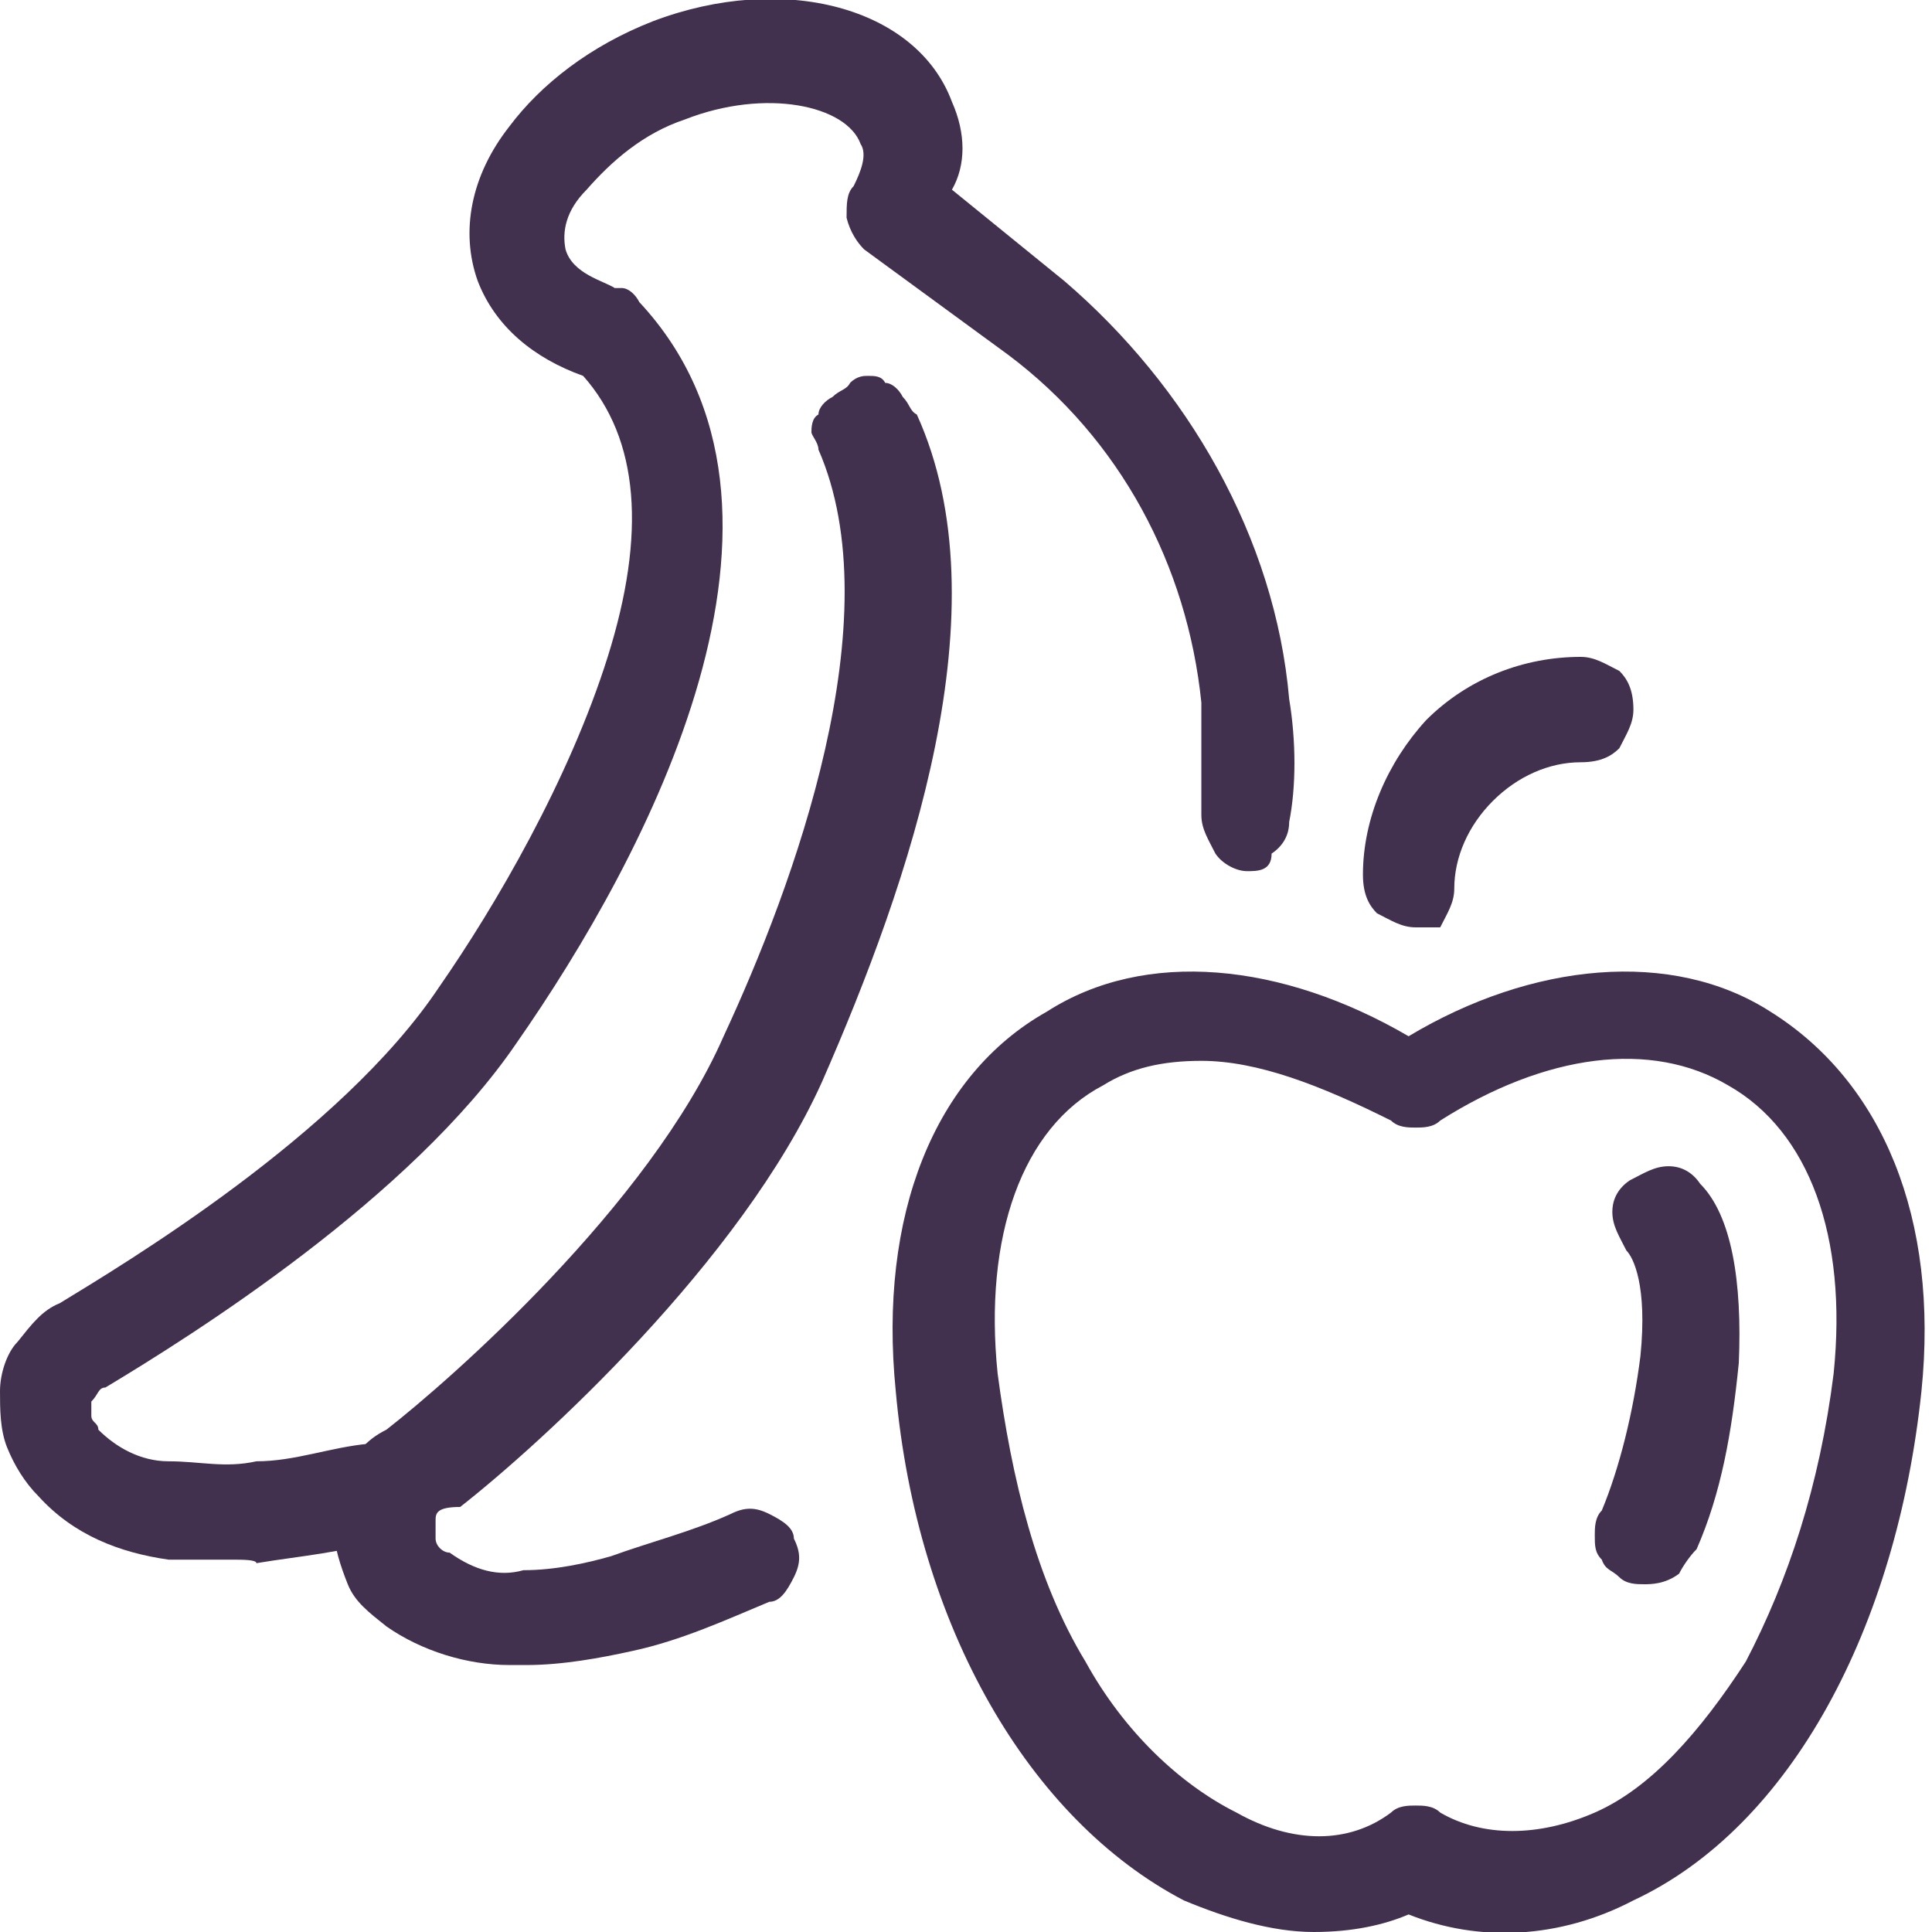 <?xml version="1.0" encoding="utf-8"?>
<!-- Generator: Adobe Illustrator 27.9.1, SVG Export Plug-In . SVG Version: 6.00 Build 0)  -->
<svg version="1.1" id="Layer_1" xmlns="http://www.w3.org/2000/svg" xmlns:xlink="http://www.w3.org/1999/xlink" x="0px" y="0px"
	 viewBox="0 0 55 55" style="enable-background:new 0 0 55 55;" xml:space="preserve">
<style type="text/css">
	.st0{display:none;fill:#F3EBF3;}
	.st1{clip-path:url(#SVGID_00000106139230510545064920000013089695018084270765_);}
	.st2{fill:#41314E;}
</style>
<path class="st0" d="M0,27.5C0,12.3,12.3,0,27.5,0l0,0C42.7,0,55,12.3,55,27.5l0,0C55,42.7,42.7,55,27.5,55l0,0
	C12.3,55,0,42.7,0,27.5L0,27.5z"/>
<g>
	<g>
		<defs>
			<rect id="SVGID_1_" width="55" height="55"/>
		</defs>
		<clipPath id="SVGID_00000143590482742145521510000006830859475236267399_">
			<use xlink:href="#SVGID_1_"  style="overflow:visible;"/>
		</clipPath>
		<g style="clip-path:url(#SVGID_00000143590482742145521510000006830859475236267399_);">
			<path class="st2" d="M14.5,47.4c-1.2,0-2.5-0.4-3.5-1.1c-0.5-0.4-0.9-0.7-1.1-1.2c-0.2-0.5-0.4-1.1-0.4-1.6c0-0.5,0-1.1,0.4-1.6
				c0.2-0.5,0.5-0.9,1.1-1.2c1.8-1.4,7.5-6.4,9.6-11.2c2-4.3,4.8-11.9,2.7-16.7c0-0.2-0.2-0.4-0.2-0.5s0-0.4,0.2-0.5
				c0-0.2,0.2-0.4,0.4-0.5c0.2-0.2,0.4-0.2,0.5-0.4c0.2-0.2,0.4-0.2,0.5-0.2c0.2,0,0.4,0,0.5,0.2c0.2,0,0.4,0.2,0.5,0.4
				c0.2,0.2,0.2,0.4,0.4,0.5c2.5,5.5-0.2,13.3-2.7,19c-2.3,5.1-8,10.3-10.3,12.1c-0.7,0-0.7,0.2-0.7,0.4c0,0.2,0,0.4,0,0.5
				c0,0.2,0.2,0.4,0.4,0.4c0.7,0.5,1.4,0.7,2.1,0.5c0.9,0,1.8-0.2,2.5-0.4c1.1-0.4,2.3-0.7,3.4-1.2c0.4-0.2,0.7-0.2,1.1,0
				c0.4,0.2,0.7,0.4,0.7,0.7c0.2,0.4,0.2,0.7,0,1.1c-0.2,0.4-0.4,0.7-0.7,0.7c-1.2,0.5-2.5,1.1-3.9,1.4c-0.9,0.2-2,0.4-3,0.4
				C14.9,47.4,14.7,47.4,14.5,47.4z"/>
			<path class="st2" d="M6.6,44.4c-0.5,0-1.2,0-1.8,0c-1.4-0.2-2.7-0.7-3.7-1.8c-0.4-0.4-0.7-0.9-0.9-1.4S0,40.1,0,39.6
				s0.2-1.1,0.5-1.4c0.4-0.5,0.7-0.9,1.2-1.1c1.8-1.1,8-4.8,10.8-9c1.6-2.3,3.7-5.9,4.8-9.4c1.1-3.5,0.9-6.2-0.7-8
				c-1.4-0.5-2.5-1.4-3-2.7c-0.5-1.4-0.2-3,0.9-4.4c0.9-1.2,2.3-2.3,4.1-3c3.7-1.4,7.5-0.4,8.5,2.3c0.4,0.9,0.4,1.8,0,2.5L30.3,8
				c3.5,3,6,7.3,6.4,11.9c0.2,1.2,0.2,2.5,0,3.5c0,0.4-0.2,0.7-0.5,0.9c0,0.5-0.4,0.5-0.7,0.5s-0.7-0.2-0.9-0.5
				c-0.2-0.4-0.4-0.7-0.4-1.1c0-1.1,0-2.1,0-3.2c-0.4-3.9-2.3-7.5-5.5-9.9l-4.1-3c-0.2-0.2-0.4-0.5-0.5-0.9c0-0.4,0-0.7,0.2-0.9
				c0.2-0.4,0.4-0.9,0.2-1.2c-0.4-1.1-2.7-1.6-5-0.7c-1.2,0.4-2.1,1.2-2.8,2C16.1,6,16,6.6,16.1,7.1c0.2,0.7,1.1,0.9,1.4,1.1h0.2
				c0.2,0,0.4,0.2,0.5,0.4c5.5,5.9,0.2,15.8-3.5,21.1c-3,4.4-9.2,8.3-11.7,9.8c-0.2,0-0.2,0.2-0.4,0.4c0,0.2,0,0.4,0,0.4
				c0,0.2,0.2,0.2,0.2,0.4c0.5,0.5,1.2,0.9,2,0.9c0.9,0,1.6,0.2,2.5,0c1.1,0,2.1-0.4,3.2-0.5c0.2,0,0.4,0,0.5,0c0.2,0,0.4,0,0.5,0.2
				c0.2,0.2,0.4,0.2,0.4,0.4c0.2,0.2,0.2,0.4,0.2,0.5s0,0.4,0,0.5s0,0.4-0.2,0.5c-0.2,0.2-0.2,0.4-0.4,0.4c-0.2,0.2-0.4,0.2-0.5,0.2
				c-1.2,0.4-2.5,0.5-3.7,0.7C7.3,44.4,6.9,44.4,6.6,44.4z"/>
			<path class="st2" d="M37.4,55c-1.2,0-2.5-0.4-3.7-0.9c-4.4-2.3-7.6-7.8-8.2-14.5c-0.5-5,1.1-9,4.3-10.8c2.8-1.8,6.7-1.4,10.3,0.7
				c3.5-2.1,7.5-2.5,10.3-0.7c3.2,2,4.8,5.9,4.3,10.8c-0.7,6.7-3.7,12.4-8.2,14.5c-2.1,1.1-4.4,1.2-6.4,0.4
				C39.4,54.8,38.5,55,37.4,55z M34.2,30.2c-1.1,0-2,0.2-2.8,0.7c-2.3,1.2-3.4,4.3-3,8.2c0.4,3,1.1,5.9,2.5,8.2
				c1.1,2,2.7,3.5,4.3,4.3c1.6,0.9,3.2,0.9,4.4,0c0.2-0.2,0.5-0.2,0.7-0.2c0.2,0,0.5,0,0.7,0.2c1.2,0.7,2.8,0.7,4.4,0
				c1.6-0.7,3-2.3,4.3-4.3c1.2-2.3,2.1-5,2.5-8.2c0.4-3.9-0.7-6.9-3-8.2C47,29.6,44,30,41,31.9c-0.2,0.2-0.5,0.2-0.7,0.2
				c-0.2,0-0.5,0-0.7-0.2C37.6,30.9,35.8,30.2,34.2,30.2L34.2,30.2z"/>
			<path class="st2" d="M46.8,45.1c-0.2,0-0.5,0-0.7-0.2c-0.2-0.2-0.4-0.2-0.5-0.5c-0.2-0.2-0.2-0.4-0.2-0.7c0-0.2,0-0.5,0.2-0.7
				c0.5-1.2,0.9-2.8,1.1-4.4c0.2-2-0.2-2.8-0.4-3c-0.2-0.4-0.4-0.7-0.4-1.1s0.2-0.7,0.5-0.9c0.4-0.2,0.7-0.4,1.1-0.4
				c0.4,0,0.7,0.2,0.9,0.5c0.9,0.9,1.2,2.8,1.1,5.1c-0.2,2-0.5,3.7-1.2,5.3c-0.2,0.2-0.4,0.5-0.5,0.7C47.4,45.1,47,45.1,46.8,45.1z"
				/>
			<path class="st2" d="M40.3,26.4c-0.4,0-0.7-0.2-1.1-0.4c-0.2-0.2-0.4-0.5-0.4-1.1c0-1.6,0.7-3.2,1.8-4.4c1.2-1.2,2.8-1.8,4.4-1.8
				c0.4,0,0.7,0.2,1.1,0.4c0.2,0.2,0.4,0.5,0.4,1.1c0,0.4-0.2,0.7-0.4,1.1c-0.2,0.2-0.5,0.4-1.1,0.4c-0.9,0-1.8,0.4-2.5,1.1
				c-0.7,0.7-1.1,1.6-1.1,2.5c0,0.4-0.2,0.7-0.4,1.1C41,26.4,40.6,26.4,40.3,26.4z"/>
		</g>
	</g>
</g>
</svg>
